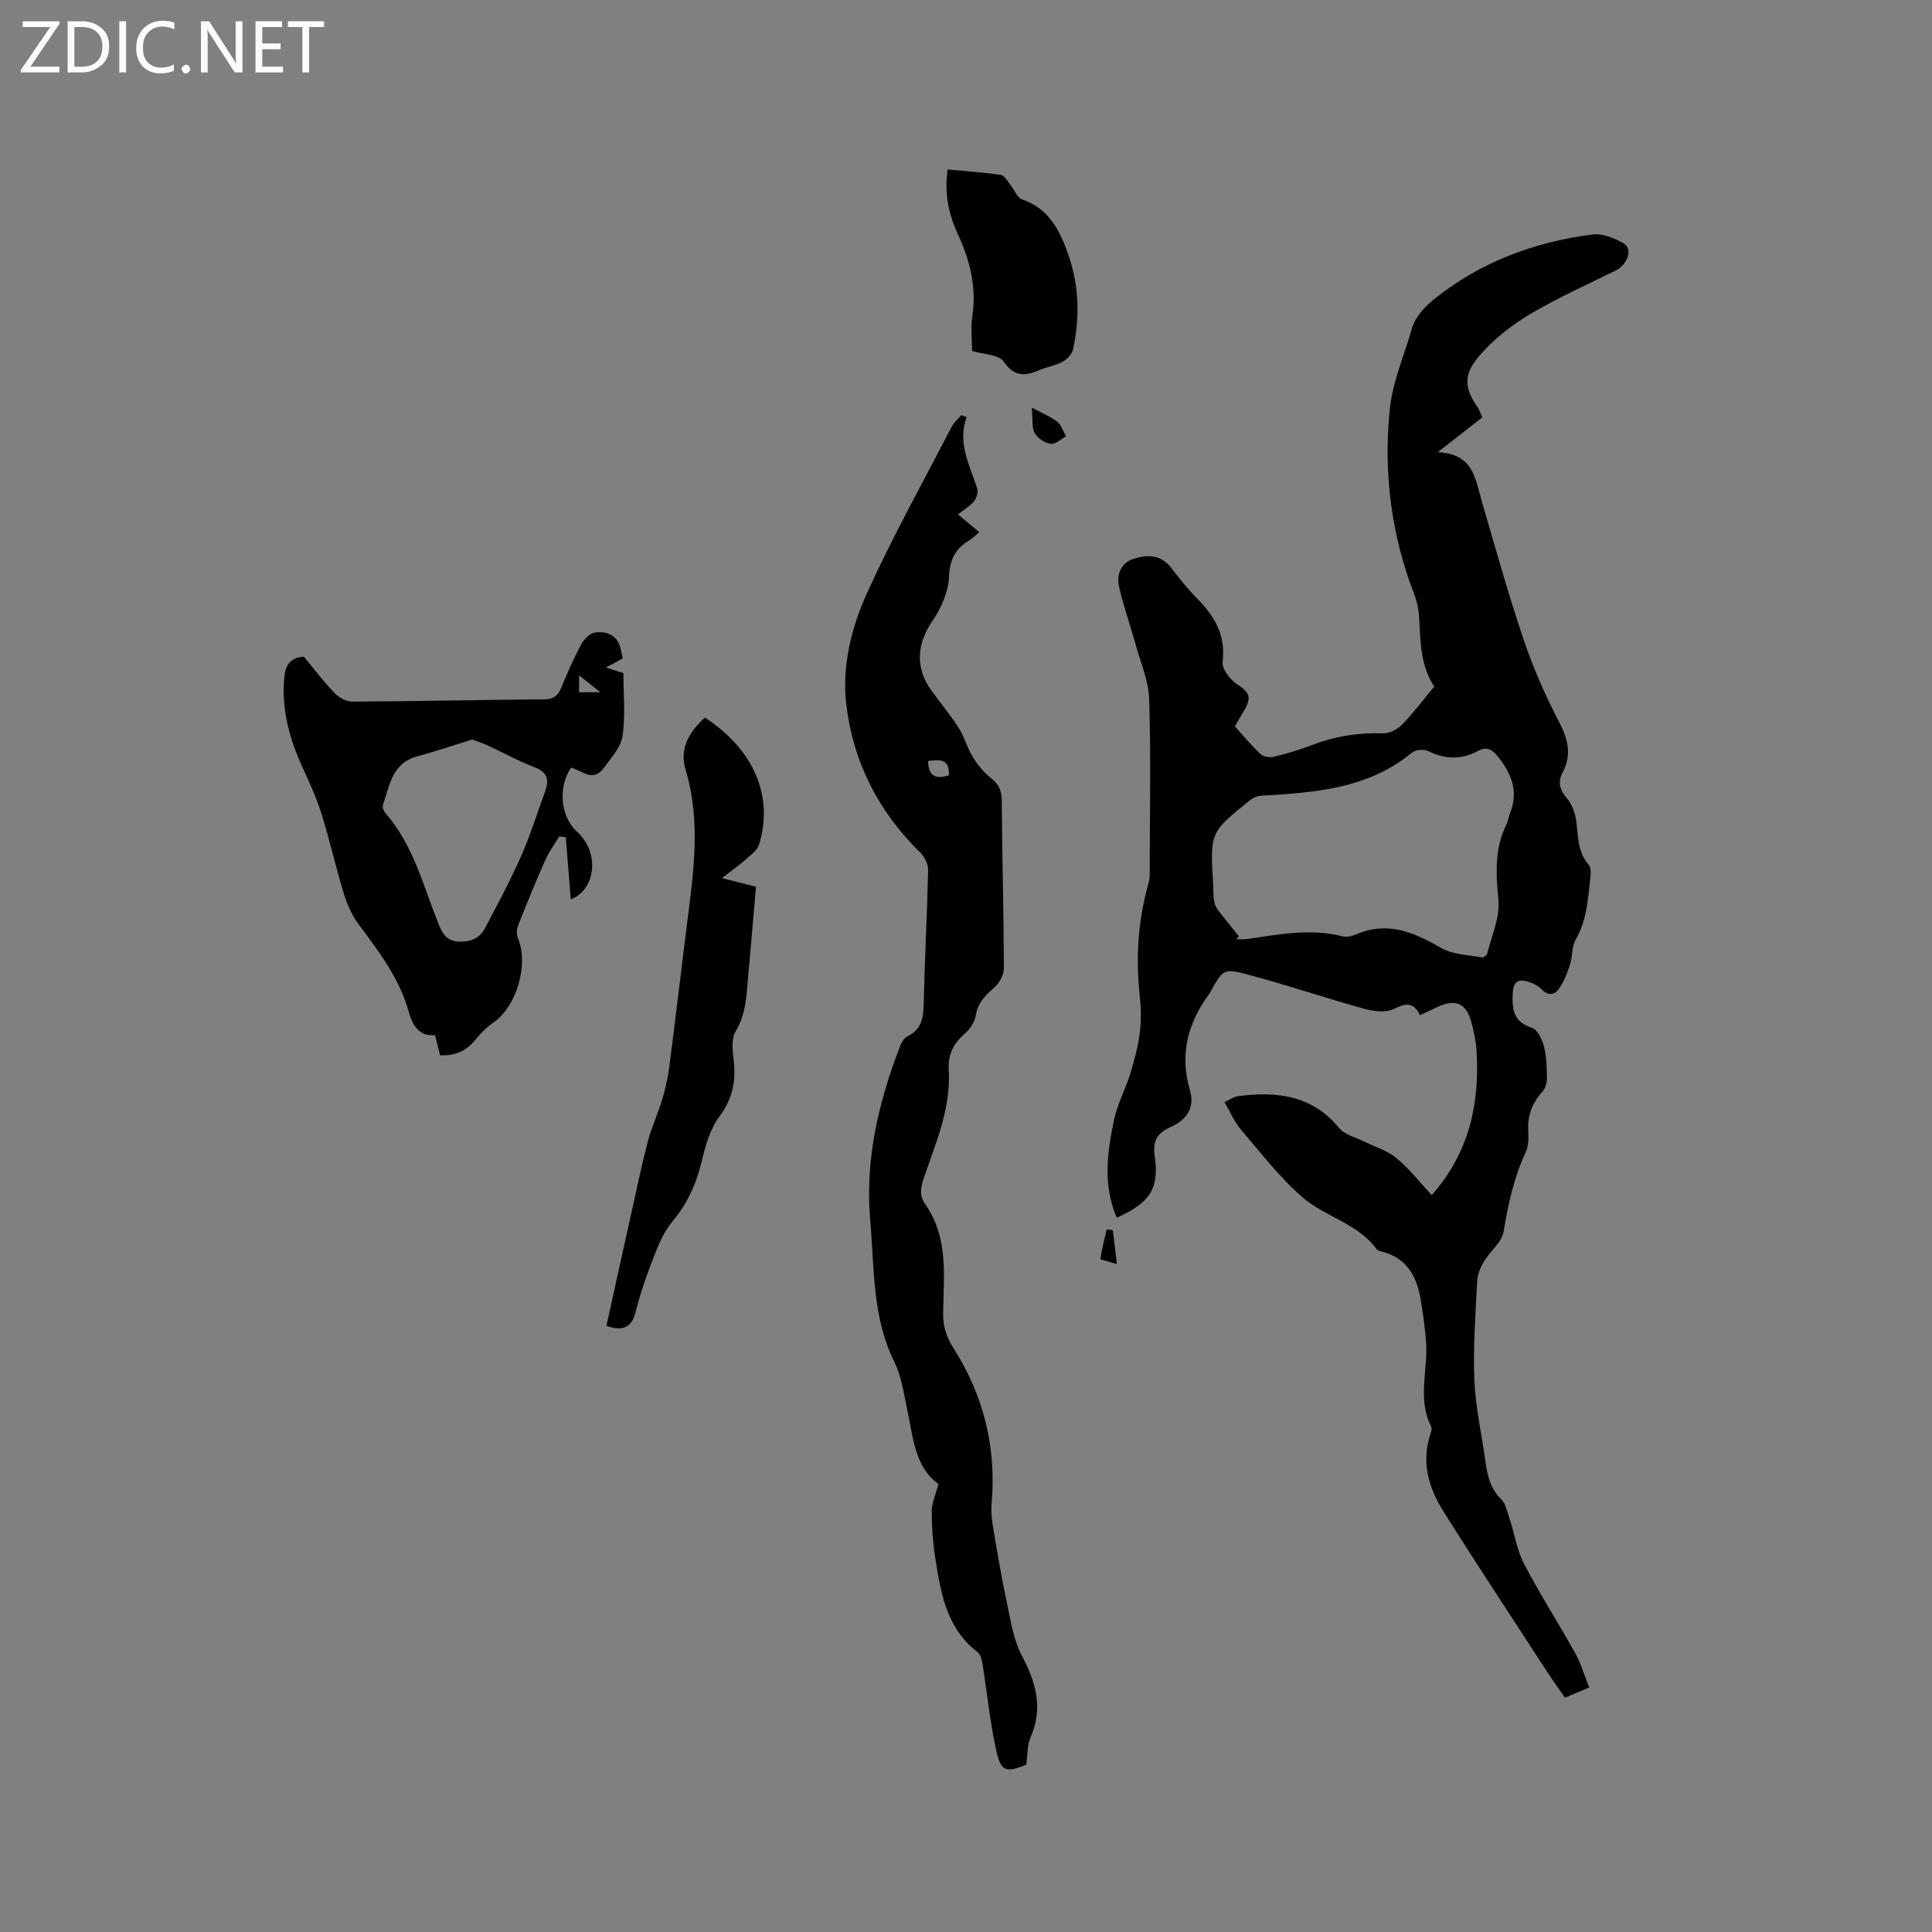 <svg enable-background="new 0 0 400 400" viewBox="0 0 400 400" xmlns="http://www.w3.org/2000/svg"><rect x="0" y="0" width="400" height="400" fill="#808080" stroke="none"/><g fill="#fcfbfa"><path d="m12.4 4.8-6.1 9h6v1.2h-8v-.5l6.1-8.9h-5.7v-1.2h7.6v.4z"/><path d="m14 15v-10.6h3c1.6 0 2.9.5 4 1.4s1.6 2.2 1.6 3.8-.5 3-1.6 3.9-2.4 1.5-4 1.5zm1.4-9.4v8.2h1.6c1.3 0 2.4-.4 3.1-1.1s1.1-1.8 1.1-3.1-.4-2.3-1.2-3-1.8-1-3.1-1z"/><path d="m26.1 4.4v10.6h-1.4v-10.6z"/><path d="m36.1 14.6c-.8.4-1.8.6-2.9.6-1.5 0-2.7-.5-3.6-1.4s-1.4-2.2-1.4-3.8c0-1.7.5-3.1 1.5-4.1s2.3-1.6 3.9-1.6c1 0 1.8.1 2.5.4v1.4c-.8-.4-1.6-.6-2.5-.6-1.2 0-2.1.4-2.9 1.2s-1.1 1.8-1.1 3.2c0 1.3.3 2.3 1 3s1.6 1.1 2.7 1.1c1 0 2-.2 2.7-.7v1.3z"/><path d="m37.6 14.3c0-.2.1-.5.3-.6s.4-.3.6-.3c.3 0 .5.1.6.3s.3.4.3.6-.1.4-.3.6-.4.3-.6.3c-.3 0-.5-.1-.6-.3s-.3-.4-.3-.6z"/><path d="m50.2 15h-1.6l-5.3-8.2c-.2-.2-.3-.5-.4-.7 0 .2.1.7.1 1.5v7.4h-1.4v-10.6h1.7l5.2 8.1c.2.4.4.6.4.7 0-.3-.1-.8-.1-1.5v-7.3h1.4z"/><path d="m58.6 15h-5.7v-10.6h5.5v1.2h-4.1v3.4h3.8v1.2h-3.8v3.6h4.3z"/><path d="m67.1 5.6h-3.1v9.4h-1.4v-9.4h-3v-1.2h7.5z"/></g><path d="m296.42 247.43c7.85-8.86 9.97-19.06 9.27-30.09-.13-1.99-.58-3.99-1.12-5.91-1.07-3.76-3.29-4.65-6.91-2.96-1.15.53-2.29 1.07-3.7 1.73-1.21-2.68-2.78-2.61-5.27-1.35-1.62.82-4.13.59-6.02.07-8.15-2.25-16.17-4.98-24.34-7.15-5.05-1.34-5.14-1.02-7.64 3.44-.1.18-.2.38-.32.55-4.45 6-6.18 12.51-4.02 19.88 1.08 3.68-.63 6.2-3.92 7.67-2.72 1.22-3.84 2.74-3.36 6.05.99 6.79-1.06 9.68-7.85 12.76-2.91-6.69-1.99-13.55-.56-20.31.68-3.22 2.33-6.23 3.31-9.4.86-2.81 1.65-5.68 2.01-8.59.33-2.61.25-5.32-.03-7.94-.84-7.79-.31-15.42 1.83-22.96.34-1.19.26-2.52.26-3.79.02-11.45.25-22.91-.12-34.36-.12-3.78-1.74-7.52-2.78-11.25-1.12-4.05-2.56-8.02-3.47-12.12-.53-2.42.41-4.87 2.98-5.69 2.77-.89 5.63-.96 7.77 1.78 1.7 2.17 3.4 4.37 5.33 6.32 3.66 3.68 6.06 7.62 5.38 13.19-.18 1.44 1.51 3.67 2.95 4.63 2.51 1.68 3.1 2.55 1.65 5.22-.3.56-.65 1.09-.97 1.64s-.63 1.1-1.09 1.9c1.75 1.93 3.43 3.98 5.35 5.76.6.56 1.93.73 2.79.52 2.67-.66 5.32-1.45 7.88-2.44 4.72-1.81 9.54-2.58 14.6-2.4 1.32.05 3.01-.8 3.97-1.79 2.36-2.41 4.39-5.14 6.68-7.89-2.77-4.22-2.85-8.97-3.09-13.73-.09-1.76-.35-3.6-.99-5.23-4.79-12.36-6.45-25.02-5.14-38.27.59-6 3.02-11.31 4.6-16.91.63-2.24 2.56-4.42 4.44-5.94 9.64-7.79 20.87-12.01 33.07-13.53 1.99-.25 4.36.77 6.23 1.78 2.08 1.12 1 4.43-1.61 5.72-5.79 2.85-11.69 5.51-17.25 8.75-3.61 2.11-7.09 4.74-9.94 7.79-3.49 3.74-4.97 6.61-1.43 11.57.42.58.63 1.31 1.07 2.25-2.82 2.21-5.6 4.38-9.22 7.22 7.44.33 7.77 5.61 9.12 10.21 2.8 9.55 5.46 19.15 8.64 28.57 1.99 5.88 4.52 11.64 7.39 17.15 1.86 3.57 2.6 6.77.7 10.37-1.07 2.03-.6 3.62.9 5.38 1.06 1.24 1.71 3.09 1.93 4.74.4 3.14.24 6.34 2.55 8.98.5.57.46 1.8.36 2.68-.51 4.39-.71 8.82-3.04 12.84-.85 1.47-.64 3.52-1.19 5.21-.57 1.75-1.27 3.55-2.32 5.03-.84 1.19-2.2 1.45-3.5.08-.69-.72-1.72-1.25-2.69-1.56-2.12-.67-3.23-.22-3.34 2.47-.14 3.35.21 5.81 3.98 7.02 1.16.37 2.13 2.44 2.5 3.9.54 2.13.58 4.41.6 6.63.01.92-.34 2.07-.94 2.73-2.14 2.33-3.1 4.95-2.92 8.11.08 1.45.07 3.1-.52 4.37-2.44 5.25-3.64 10.75-4.58 16.43-.37 2.24-2.81 4.09-4.09 6.25-.71 1.19-1.31 2.62-1.38 3.98-.34 6.84-.87 13.71-.59 20.54.24 5.68 1.55 11.31 2.31 16.97.39 2.88 1.04 5.51 3.23 7.7.95.95 1.27 2.59 1.73 3.97 1.04 3.15 1.54 6.57 3.05 9.46 3.28 6.28 7.13 12.27 10.58 18.47 1.2 2.16 1.89 4.61 2.88 7.08-1.88.78-3.32 1.39-5.02 2.1-1.11-1.6-2.23-3.11-3.25-4.68-7.33-11.27-14.74-22.49-21.91-33.87-3.06-4.86-4.65-10.21-2.69-16.04.16-.48.34-1.15.14-1.55-2.91-5.7-.61-11.69-1.05-17.52-.22-2.95-.63-5.89-1.12-8.8-.81-4.76-2.87-8.59-8.02-9.88-.4-.1-.91-.25-1.13-.55-3.9-5.31-10.6-6.64-15.26-10.66-4.77-4.12-8.68-9.25-12.81-14.08-1.34-1.57-2.16-3.57-3.39-5.67 1.15-.52 1.93-1.11 2.78-1.23 7.98-1.04 15.34-.25 20.96 6.6 1.17 1.43 3.48 1.93 5.28 2.83 2.2 1.11 4.71 1.84 6.56 3.37 2.61 2.15 4.71 4.88 7.32 7.68zm-39.92-53.58c-.18.19-.37.38-.55.58.73 0 1.47.09 2.19-.01 6.59-.94 13.15-2.28 19.83-.56.84.22 1.93-.04 2.77-.4 6.52-2.82 12.02-.45 17.66 2.82 2.39 1.38 5.57 1.41 8.42 1.95.32.06 1.02-.47 1.11-.83.89-3.67 2.64-7.45 2.3-11.02-.52-5.49-.84-10.67 1.68-15.73.33-.65.39-1.43.67-2.12 1.91-4.61.39-8.41-2.57-12.02-1.2-1.47-2.32-1.95-4.05-1.02-3.41 1.82-6.78 1.76-10.28.01-.88-.44-2.63-.28-3.38.34-9.17 7.57-20.23 8.24-31.33 8.92-.75.05-1.59.45-2.19.94-8.24 6.63-8.23 6.64-7.63 17.13.07 1.16.03 2.34.18 3.49.09.68.34 1.41.74 1.95 1.43 1.9 2.95 3.73 4.43 5.58z" fill="#010102"/><path d="m200.13 86.36c-1.96 5.43.66 9.98 2.19 14.77.24.76-.12 2.02-.66 2.66-.86 1.03-2.1 1.75-3.33 2.71 1.82 1.52 3.03 2.53 4.42 3.68-.81.66-1.46 1.33-2.23 1.8-2.84 1.73-3.9 4-4.05 7.52-.13 3.06-1.6 6.4-3.38 8.99-3.27 4.76-3.68 9.78-.24 14.49 1.87 2.57 3.92 5.02 5.62 7.7 1.21 1.9 1.78 4.2 2.97 6.11 1.01 1.63 2.32 3.19 3.82 4.38 1.58 1.26 2.13 2.57 2.14 4.57.09 11.55.4 23.11.45 34.66.01 1.31-.82 2.97-1.81 3.88-1.82 1.67-3.55 3.11-3.98 5.82-.23 1.44-1.25 3-2.38 3.98-2.34 2.03-3.43 4.34-3.25 7.44.47 7.96-2.69 15.13-5.17 22.41-.66 1.94-.94 3.64.28 5.36 4.92 6.96 3.81 14.94 3.73 22.7-.03 2.76.73 4.94 2.24 7.3 6.2 9.77 8.81 20.52 7.79 32.12-.14 1.64.05 3.34.33 4.97.9 5.31 1.79 10.62 2.92 15.88.76 3.56 1.34 7.34 3 10.49 2.93 5.55 4.47 10.87 1.82 16.95-.73 1.67-.61 3.71-.9 5.66-4.15 1.68-5.22 1.5-6.18-2.83-1.32-5.92-1.91-12.01-2.87-18.02-.14-.86-.41-1.97-1.02-2.44-6.51-5.02-7.67-12.4-8.8-19.76-.48-3.13-.71-6.33-.69-9.5.01-1.67.8-3.34 1.39-5.57-4.94-3.47-5.27-9.82-6.55-15.8-.68-3.19-1.15-6.57-2.57-9.44-4.62-9.29-4.13-19.32-5-29.2-1.11-12.57 1.64-24.42 6.09-36 .32-.83.85-1.88 1.56-2.22 2.83-1.35 3.33-3.59 3.4-6.46.21-9.33.72-18.64.93-27.97.03-1.22-.75-2.77-1.66-3.66-8.66-8.48-13.9-18.8-15.29-30.68-.93-7.96 1.08-15.98 4.36-23.17 5.3-11.65 11.55-22.87 17.44-34.24.48-.92 1.33-1.64 2.01-2.45.36.15.74.28 1.11.41zm-7.98 71.2c.05 3.24 1.68 3.8 4.3 2.95.21-3.5-1.95-3.25-4.3-2.95z" fill="#010102"/><path d="m128.93 136.34c-1.23.66-2.15 1.15-3.47 1.85 1.42.46 2.46.8 3.61 1.18 0 4.37.45 8.78-.18 13.02-.35 2.35-2.38 4.53-3.89 6.62-2.17 3.01-4.52.57-6.74-.09-2.8 3.98-2.22 10.21 1.2 13.26 4.6 4.11 4.12 11.86-1.29 14.05-.35-4.39-.69-8.64-1.03-12.89-.45-.06-.9-.12-1.35-.17-.99 1.65-2.16 3.23-2.93 4.97-1.97 4.44-3.81 8.95-5.59 13.47-.31.78-.35 1.89-.03 2.65 2.27 5.45-.27 14.12-5.09 17.45-1.37.95-2.61 2.17-3.65 3.48-1.87 2.34-4.19 3.44-7.39 3.3-.32-1.28-.64-2.58-1.03-4.16-3.47.26-4.71-2.15-5.52-5.06-1.94-6.89-6.24-12.39-10.39-18.02-1.34-1.81-2.3-4.02-2.97-6.19-1.64-5.36-2.87-10.84-4.52-16.2-.99-3.2-2.34-6.3-3.76-9.34-2.86-6.14-4.72-12.44-4.05-19.32.23-2.39 1.07-4.02 4.05-4.24 2 2.42 4.04 5.12 6.37 7.55.89.93 2.44 1.76 3.68 1.75 13.24-.07 26.47-.36 39.71-.47 1.9-.02 2.83-.72 3.52-2.39 1.24-3.03 2.55-6.05 4.1-8.94.58-1.08 1.83-2.37 2.91-2.51 2.12-.28 4.28.33 5.12 2.79.26.79.38 1.63.6 2.6zm-31.15 16.77c-3.64 1.12-7.54 2.43-11.49 3.52-5.17 1.43-5.62 6.08-7.02 10.06-.16.45.19 1.27.56 1.69 5.75 6.59 7.77 14.96 10.91 22.78.82 2.03 1.63 3.58 4.04 3.77 2.46.19 4.5-.6 5.64-2.77 2.62-4.95 5.26-9.91 7.53-15.03 1.88-4.24 3.21-8.73 4.85-13.09.92-2.45.69-4.1-2.12-5.18-3.35-1.29-6.52-3.04-9.79-4.56-.83-.37-1.72-.66-3.11-1.19zm26.53-9.79c-1.7-1.34-2.89-2.28-4.42-3.49v3.49z" fill="#010102"/><path d="m145.93 148.56c10.16 6.61 14.34 16.39 11.19 26.37-.37 1.17-1.7 2.1-2.71 2.99-1.33 1.18-2.79 2.21-4.93 3.88 2.99.77 4.86 1.25 7.04 1.8-.53 6.03-1.01 12.02-1.58 17.99-.39 4.07-.34 8.15-2.64 11.95-.95 1.56-.62 4.11-.38 6.16.5 4.31-.34 7.94-3.04 11.57-1.92 2.58-2.86 6.06-3.63 9.28-1.11 4.63-2.98 8.69-6.05 12.37-1.64 1.96-2.75 4.47-3.69 6.89-1.5 3.84-2.9 7.75-3.89 11.74-.87 3.48-2.78 4.07-6.07 2.97 1.67-7.58 3.34-15.21 5.04-22.82 1.15-5.17 2.23-10.35 3.56-15.47.73-2.82 2.01-5.5 2.86-8.3.67-2.21 1.22-4.49 1.52-6.77 1.27-9.75 2.4-19.53 3.63-29.28 1.36-10.83 3.05-21.63-.2-32.45-1.33-4.38.63-7.81 3.97-10.87z" fill="#010102"/><path d="m201.25 72.66c0-2.37-.3-4.84.06-7.21.91-6.01-.49-11.53-2.97-16.9-1.94-4.2-2.87-8.55-2.14-13.46 3.78.36 7.45.59 11.07 1.13.74.11 1.34 1.34 1.95 2.09.81 1 1.38 2.63 2.4 2.98 5.47 1.84 7.72 6.28 9.46 11.13 2.35 6.53 2.55 13.25 1.06 19.99-.22.97-1.26 2.01-2.2 2.51-1.47.79-3.21 1.05-4.76 1.71-2.95 1.25-5.19 1.45-7.41-1.8-.99-1.44-4.1-1.43-6.52-2.17z" fill="#010102"/><path d="m213.62 84.39c2.31 1.25 3.97 1.89 5.29 2.94.85.68 1.21 1.98 1.79 3.01-1.05.56-2.18 1.69-3.13 1.55-1.23-.18-2.73-1.13-3.33-2.19-.65-1.13-.39-2.79-.62-5.31z" fill="#010102"/><path d="m231.25 261.71c-1.66-.5-3.44-.91-3.42-1.05.29-2.07.83-4.1 1.31-6.14.42.06.84.13 1.26.19.24 1.99.48 3.98.85 7z" fill="#010102"/></svg>